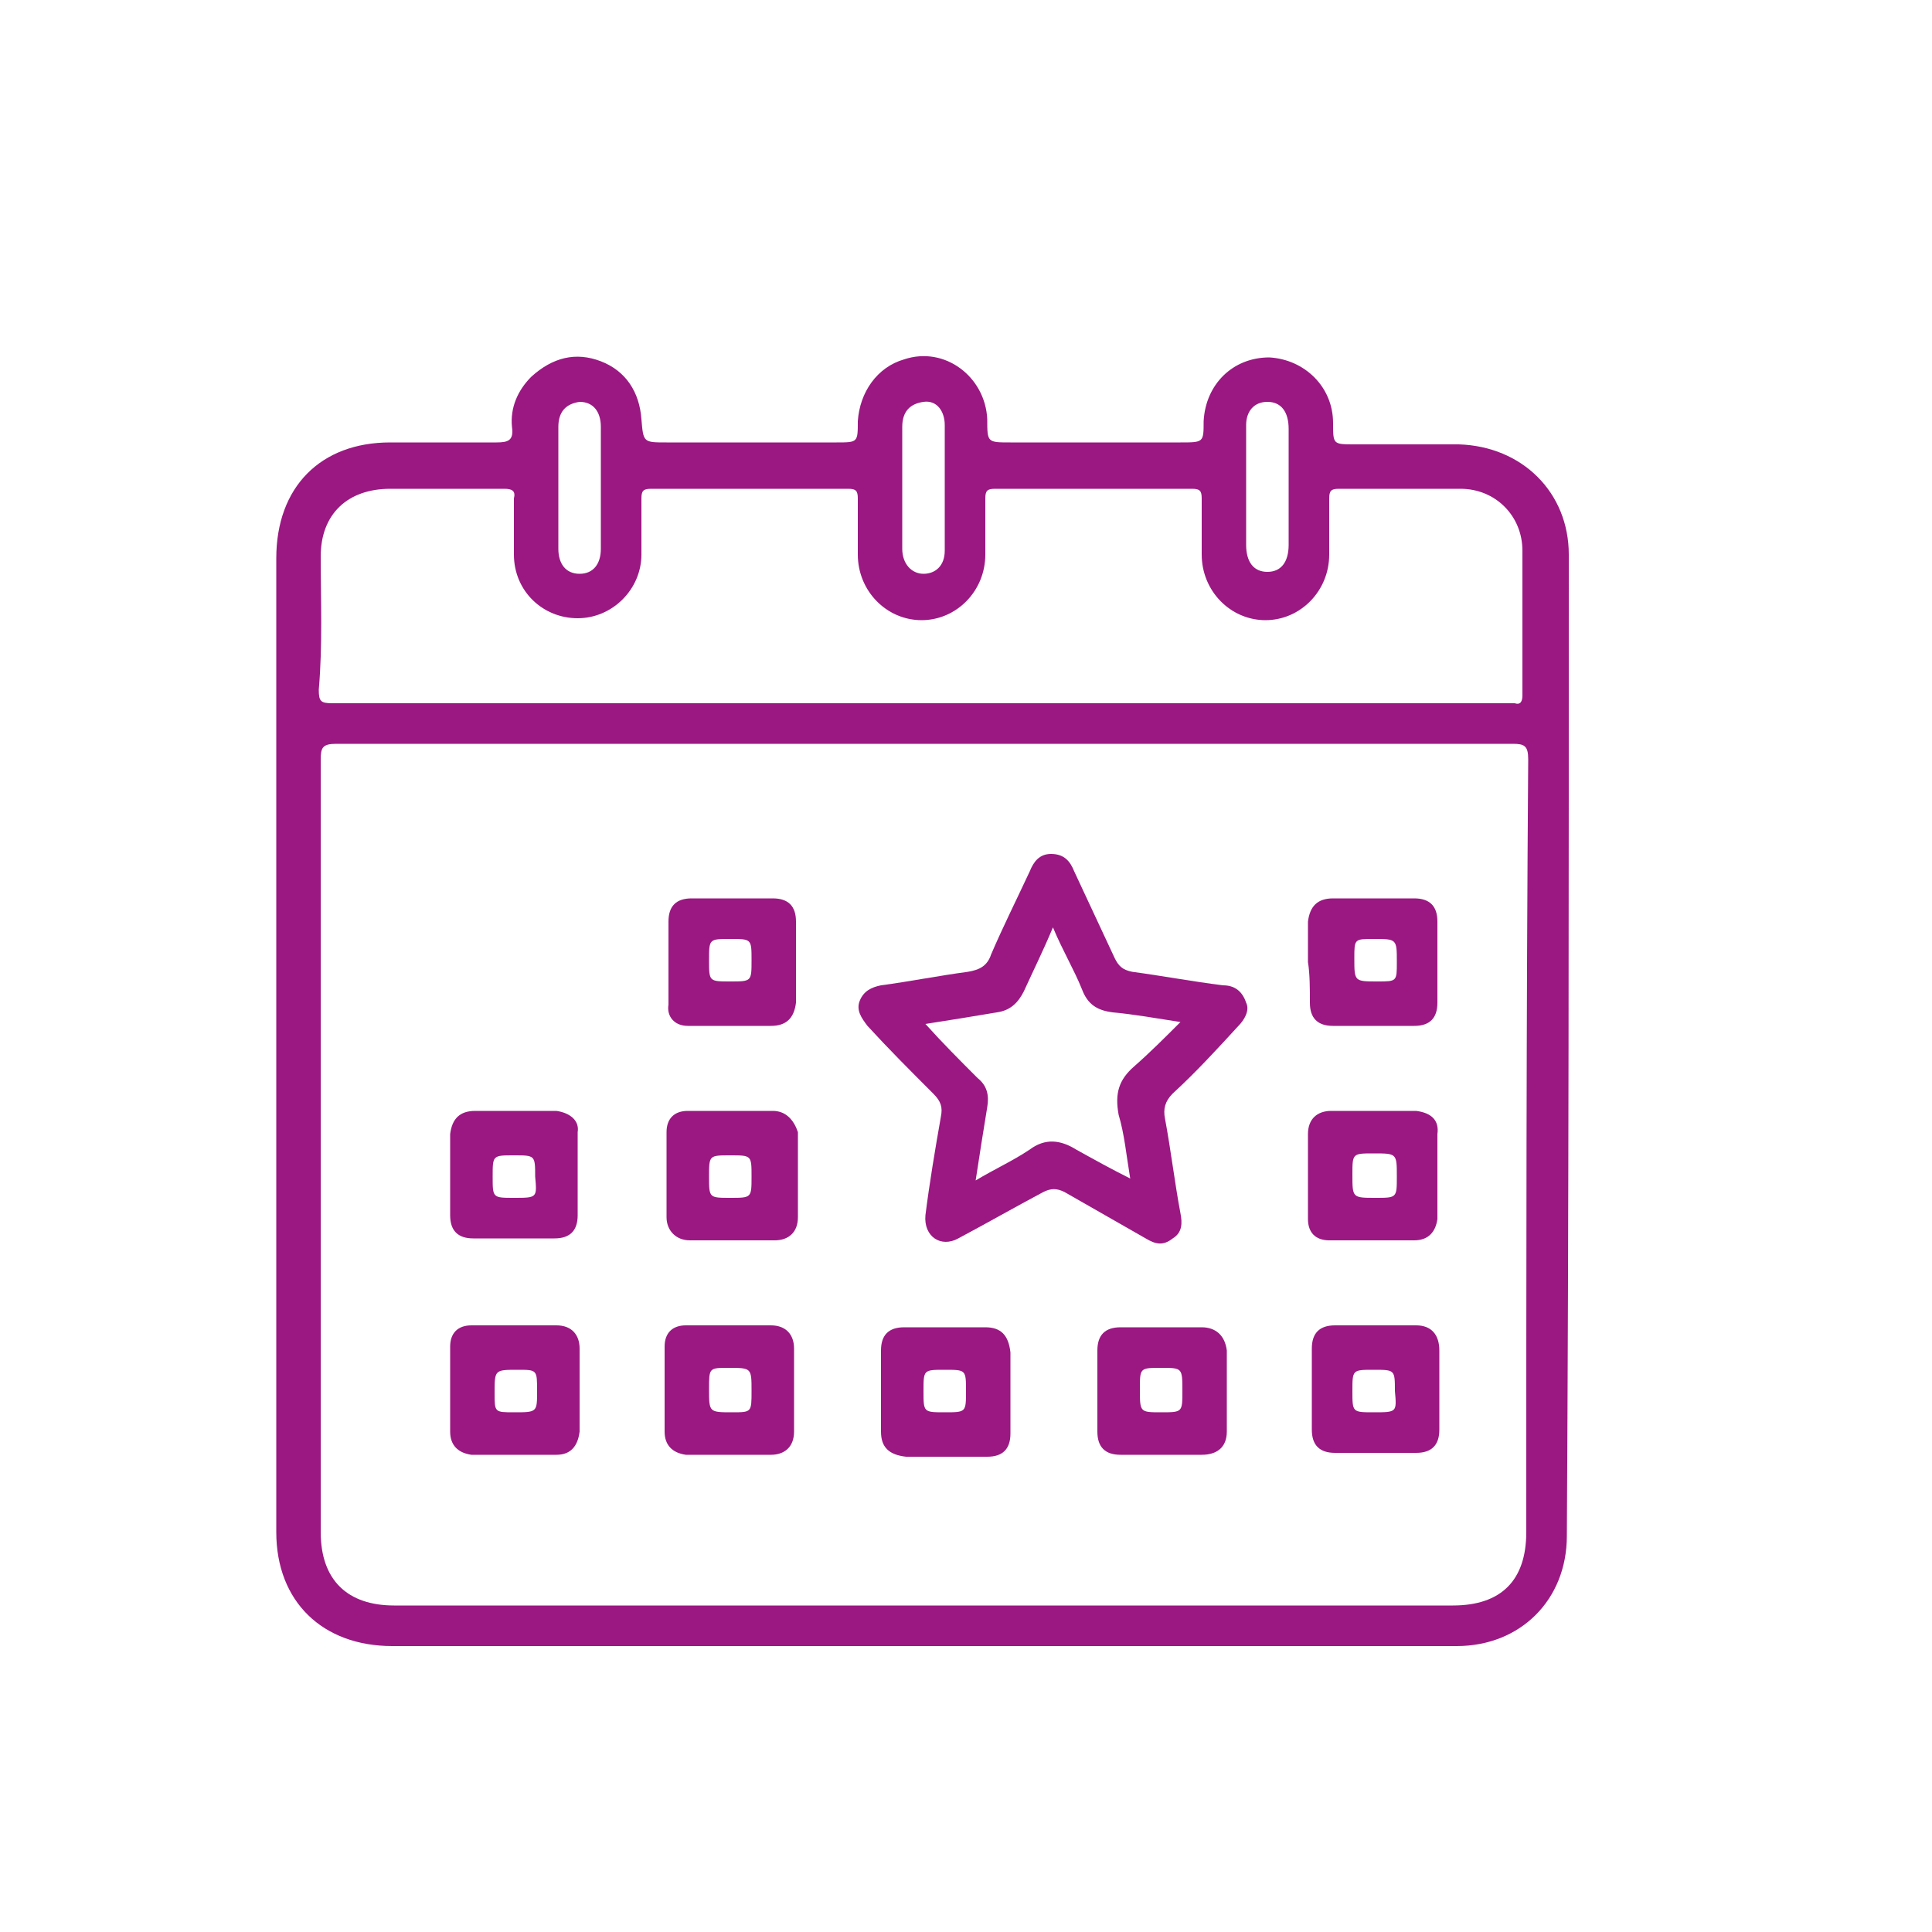 <?xml version="1.0" encoding="utf-8"?>
<!-- Generator: Adobe Illustrator 24.0.1, SVG Export Plug-In . SVG Version: 6.00 Build 0)  -->
<svg version="1.1" id="Capa_1" xmlns="http://www.w3.org/2000/svg" xmlns:xlink="http://www.w3.org/1999/xlink" x="0px" y="0px"
	 viewBox="0 0 100 100" style="enable-background:new 0 0 100 100;" xml:space="preserve">
<style type="text/css">
	.st0{fill:#9B1882;}
</style>
<g>
	<path class="st0" d="M81.2,28.7c0-3.2-2.4-5.6-5.7-5.7c-1.8,0-3.6,0-5.4,0C69,23,69,23,69,21.9c0-1.9-1.5-3.3-3.3-3.4
		c-1.9,0-3.3,1.4-3.4,3.3c0,1.1,0,1.1-1.2,1.1c-2.9,0-5.8,0-8.8,0c-1.2,0-1.2,0-1.2-1.2c-0.1-2.2-2.2-3.8-4.3-3.1
		c-1.4,0.4-2.3,1.7-2.4,3.2c0,1.1,0,1.1-1.1,1.1c-2.9,0-5.8,0-8.8,0c-1.2,0-1.2,0-1.3-1.2c-0.1-1.4-0.8-2.5-2.1-3s-2.5-0.2-3.6,0.8
		c-0.7,0.7-1.1,1.6-1,2.6c0.1,0.7-0.2,0.8-0.8,0.8c-1.8,0-3.7,0-5.5,0c-3.6,0-5.9,2.3-5.9,6c0,16.8,0,33.6,0,50.4
		c0,3.6,2.4,5.9,6,5.9c9.1,0,18.3,0,27.4,0c9.2,0,18.4,0,27.7,0c3.3,0,5.7-2.4,5.7-5.7C81.2,62.7,81.2,45.7,81.2,28.7z M65.6,20.8
		c0.7,0,1.1,0.5,1.1,1.4c0,1,0,2,0,3s0,2,0,3c0,0.9-0.4,1.4-1.1,1.4s-1.1-0.5-1.1-1.4c0-2.1,0-4.1,0-6.2
		C64.5,21.3,64.9,20.8,65.6,20.8z M46.7,22.1c0-0.8,0.4-1.2,1.1-1.3s1.1,0.5,1.1,1.2c0,2.1,0,4.3,0,6.5c0,0.8-0.5,1.2-1.1,1.2
		s-1.1-0.5-1.1-1.3c0-1.1,0-2.2,0-3.3C46.7,24.1,46.7,23.1,46.7,22.1z M28.9,22.1c0-0.8,0.4-1.2,1.1-1.3c0.7,0,1.1,0.5,1.1,1.3
		c0,1.1,0,2.1,0,3.2c0,1,0,2.1,0,3.1c0,0.8-0.4,1.3-1.1,1.3s-1.1-0.5-1.1-1.3C28.9,26.3,28.9,24.2,28.9,22.1z M16.6,28.8
		c0-2.2,1.4-3.5,3.6-3.5c2,0,3.9,0,5.9,0c0.4,0,0.6,0.1,0.5,0.5c0,1,0,1.9,0,2.9c0,1.9,1.5,3.3,3.3,3.3s3.3-1.5,3.3-3.3
		c0-1,0-2,0-2.9c0-0.4,0.1-0.5,0.5-0.5c3.4,0,6.8,0,10.2,0c0.4,0,0.5,0.1,0.5,0.5c0,1,0,1.9,0,2.9c0,1.9,1.5,3.4,3.3,3.4
		s3.3-1.5,3.3-3.4c0-1,0-1.9,0-2.9c0-0.4,0.1-0.5,0.5-0.5c3.4,0,6.8,0,10.2,0c0.4,0,0.5,0.1,0.5,0.5c0,1,0,1.9,0,2.9
		c0,1.9,1.5,3.4,3.3,3.4c1.8,0,3.3-1.5,3.3-3.4c0-1,0-1.9,0-2.9c0-0.4,0.1-0.5,0.5-0.5c2.1,0,4.2,0,6.3,0c1.8,0,3.2,1.4,3.2,3.2
		c0,2.5,0,5,0,7.5c0,0.3-0.1,0.5-0.4,0.4c-0.1,0-0.3,0-0.4,0c-10.1,0-20.2,0-30.3,0c-10.2,0-20.3,0-30.5,0c-0.6,0-0.7-0.1-0.7-0.7
		C16.7,33.4,16.6,31.1,16.6,28.8z M79,79.3c0,2.5-1.3,3.8-3.8,3.8c-18.3,0-36.5,0-54.8,0c-2.4,0-3.8-1.3-3.8-3.8c0-13.3,0-26.7,0-40
		c0-0.6,0.1-0.8,0.8-0.8c10.1,0,20.3,0,30.5,0c10.1,0,20.3,0,30.4,0c0.6,0,0.8,0.1,0.8,0.8C79,52.7,79,66,79,79.3z"/>
	<path class="st0" d="M63.3,51c-1.6-0.2-3.2-0.5-4.7-0.7c-0.5-0.1-0.7-0.3-0.9-0.7c-0.7-1.5-1.4-3-2.1-4.5c-0.2-0.5-0.5-0.9-1.2-0.9
		c-0.6,0-0.9,0.4-1.1,0.9c-0.7,1.5-1.4,2.9-2,4.3c-0.2,0.6-0.6,0.8-1.2,0.9c-1.5,0.2-3,0.5-4.5,0.7c-0.5,0.1-0.9,0.3-1.1,0.8
		c-0.2,0.5,0.1,0.9,0.4,1.3c1.1,1.2,2.2,2.3,3.4,3.5c0.4,0.4,0.5,0.7,0.4,1.2c-0.3,1.7-0.6,3.5-0.8,5.1c-0.1,1.1,0.8,1.7,1.7,1.2
		c1.5-0.8,2.9-1.6,4.4-2.4c0.4-0.2,0.7-0.2,1.1,0c1.4,0.8,2.8,1.6,4.2,2.4c0.5,0.3,0.9,0.4,1.4,0c0.5-0.3,0.5-0.8,0.4-1.3
		c-0.3-1.6-0.5-3.3-0.8-4.9c-0.1-0.5,0-0.9,0.4-1.3c1.2-1.1,2.3-2.3,3.4-3.5c0.3-0.3,0.6-0.8,0.4-1.2C64.3,51.3,63.9,51,63.3,51z
		 M58.7,55.2c-0.8,0.7-1,1.4-0.8,2.5c0.3,1,0.4,2.1,0.6,3.3c-1-0.5-1.9-1-2.8-1.5c-0.8-0.5-1.6-0.6-2.4,0c-0.9,0.6-1.8,1-2.8,1.6
		c0.2-1.3,0.4-2.6,0.6-3.8c0.1-0.6,0-1.1-0.5-1.5c-0.9-0.9-1.8-1.8-2.7-2.8c1.3-0.2,2.5-0.4,3.7-0.6c0.7-0.1,1.1-0.5,1.4-1.1
		c0.5-1.1,1-2.1,1.5-3.3c0.5,1.2,1.1,2.2,1.5,3.2c0.3,0.8,0.8,1.1,1.6,1.2c1.1,0.1,2.2,0.3,3.5,0.5C60.3,53.7,59.5,54.5,58.7,55.2z"
		/>
	<path class="st0" d="M35.6,53.1c0.7,0,1.4,0,2.2,0c0.7,0,1.4,0,2.1,0c0.8,0,1.2-0.4,1.3-1.2c0-1.4,0-2.8,0-4.2
		c0-0.8-0.4-1.2-1.2-1.2c-1.4,0-2.8,0-4.2,0c-0.8,0-1.2,0.4-1.2,1.2c0,1.4,0,2.9,0,4.3C34.5,52.6,34.9,53.1,35.6,53.1z M37.8,48.6
		c1.1,0,1.1,0,1.1,1.1s0,1.1-1.1,1.1s-1.1,0-1.1-1.1S36.7,48.6,37.8,48.6z"/>
	<path class="st0" d="M67.8,51.9c0,0.8,0.4,1.2,1.2,1.2c1.4,0,2.8,0,4.2,0c0.8,0,1.2-0.4,1.2-1.2c0-1.4,0-2.8,0-4.2
		c0-0.8-0.4-1.2-1.2-1.2c-1.4,0-2.8,0-4.2,0c-0.8,0-1.2,0.4-1.3,1.2c0,0.7,0,1.4,0,2.1C67.8,50.4,67.8,51.2,67.8,51.9z M71.1,48.6
		c1.2,0,1.2,0,1.2,1.2c0,1,0,1-1,1c-1.2,0-1.2,0-1.2-1.2C70.1,48.6,70.1,48.6,71.1,48.6z"/>
	<path class="st0" d="M28.8,57.5c-0.7,0-1.4,0-2.1,0s-1.4,0-2.1,0c-0.8,0-1.2,0.4-1.3,1.2c0,1.4,0,2.8,0,4.2c0,0.8,0.4,1.2,1.2,1.2
		c1.4,0,2.8,0,4.2,0c0.8,0,1.2-0.4,1.2-1.2c0-1.4,0-2.9,0-4.3C30,58,29.5,57.6,28.8,57.5z M26.6,62c-1.1,0-1.1,0-1.1-1.1
		s0-1.1,1.1-1.1s1.1,0,1.1,1.1C27.8,62,27.8,62,26.6,62z"/>
	<path class="st0" d="M40,57.5c-1.5,0-2.9,0-4.4,0c-0.7,0-1.1,0.4-1.1,1.1c0,1.5,0,2.9,0,4.4c0,0.7,0.5,1.2,1.2,1.2s1.4,0,2.2,0
		s1.4,0,2.2,0c0.7,0,1.2-0.4,1.2-1.2c0-1.5,0-2.9,0-4.4C41.1,58,40.7,57.5,40,57.5z M37.8,62c-1.1,0-1.1,0-1.1-1.1s0-1.1,1.1-1.1
		s1.1,0,1.1,1.1C38.9,62,38.9,62,37.8,62z"/>
	<path class="st0" d="M73.3,57.5c-0.7,0-1.4,0-2.2,0s-1.4,0-2.2,0c-0.7,0-1.2,0.4-1.2,1.2c0,1.5,0,2.9,0,4.4c0,0.7,0.4,1.1,1.1,1.1
		c1.5,0,2.9,0,4.4,0c0.7,0,1.1-0.4,1.2-1.1c0-1.5,0-2.9,0-4.4C74.5,58,74.1,57.6,73.3,57.5z M71.2,62C70,62,70,62,70,60.8
		c0-1.1,0-1.1,1.1-1.1c1.2,0,1.2,0,1.2,1.2C72.3,62,72.3,62,71.2,62z"/>
	<path class="st0" d="M30,69.8c0-0.7-0.4-1.2-1.2-1.2c-1.5,0-2.9,0-4.4,0c-0.7,0-1.1,0.4-1.1,1.1c0,1.5,0,2.9,0,4.4
		c0,0.7,0.4,1.1,1.1,1.2c1.5,0,2.9,0,4.4,0c0.7,0,1.1-0.4,1.2-1.2c0-0.7,0-1.4,0-2.1C30,71.3,30,70.6,30,69.8z M26.6,73.1
		c-1,0-1,0-1-1c0-1.2,0-1.2,1.2-1.2c1,0,1,0,1,1.1C27.8,73.1,27.8,73.1,26.6,73.1z"/>
	<path class="st0" d="M41.1,69.8c0-0.7-0.4-1.2-1.2-1.2c-1.5,0-2.9,0-4.4,0c-0.7,0-1.1,0.4-1.1,1.1c0,1.5,0,2.9,0,4.4
		c0,0.7,0.4,1.1,1.1,1.2c1.5,0,2.9,0,4.4,0c0.7,0,1.2-0.4,1.2-1.2c0-0.7,0-1.4,0-2.1C41.1,71.3,41.1,70.6,41.1,69.8z M37.9,73.1
		c-1.2,0-1.2,0-1.2-1.2c0-1.1,0-1.1,1-1.1c1.2,0,1.2,0,1.2,1.2C38.9,73.1,38.9,73.1,37.9,73.1z"/>
	<path class="st0" d="M51,68.7c-1.4,0-2.8,0-4.2,0c-0.8,0-1.2,0.4-1.2,1.2c0,1.4,0,2.8,0,4.2c0,0.8,0.4,1.2,1.3,1.3c0.7,0,1.3,0,2,0
		s1.4,0,2.2,0s1.2-0.4,1.2-1.2c0-1.4,0-2.8,0-4.2C52.2,69.1,51.8,68.7,51,68.7z M48.9,73.1c-1.1,0-1.1,0-1.1-1.1s0-1.1,1.1-1.1
		s1.1,0,1.1,1.1S50,73.1,48.9,73.1z"/>
	<path class="st0" d="M62.2,68.7c-1.4,0-2.8,0-4.2,0c-0.8,0-1.2,0.4-1.2,1.2c0,1.4,0,2.8,0,4.2c0,0.8,0.4,1.2,1.2,1.2
		c0.7,0,1.4,0,2.1,0s1.4,0,2.1,0c0.8,0,1.3-0.4,1.3-1.2c0-1.4,0-2.8,0-4.2C63.4,69.1,62.9,68.7,62.2,68.7z M60.1,73.1
		c-1.1,0-1.1,0-1.1-1.2c0-1.1,0-1.1,1.1-1.1s1.1,0,1.1,1.2C61.2,73.1,61.2,73.1,60.1,73.1z"/>
	<path class="st0" d="M74.5,69.9c0-0.8-0.4-1.3-1.2-1.3c-1.4,0-2.8,0-4.2,0c-0.8,0-1.2,0.4-1.2,1.2c0,1.4,0,2.8,0,4.2
		c0,0.8,0.4,1.2,1.2,1.2c1.4,0,2.8,0,4.2,0c0.8,0,1.2-0.4,1.2-1.2c0-0.7,0-1.4,0-2.1S74.5,70.6,74.5,69.9z M71.1,73.1
		c-1.1,0-1.1,0-1.1-1.1s0-1.1,1.1-1.1s1.1,0,1.1,1.1C72.3,73.1,72.3,73.1,71.1,73.1z"/>
</g>
</svg>
